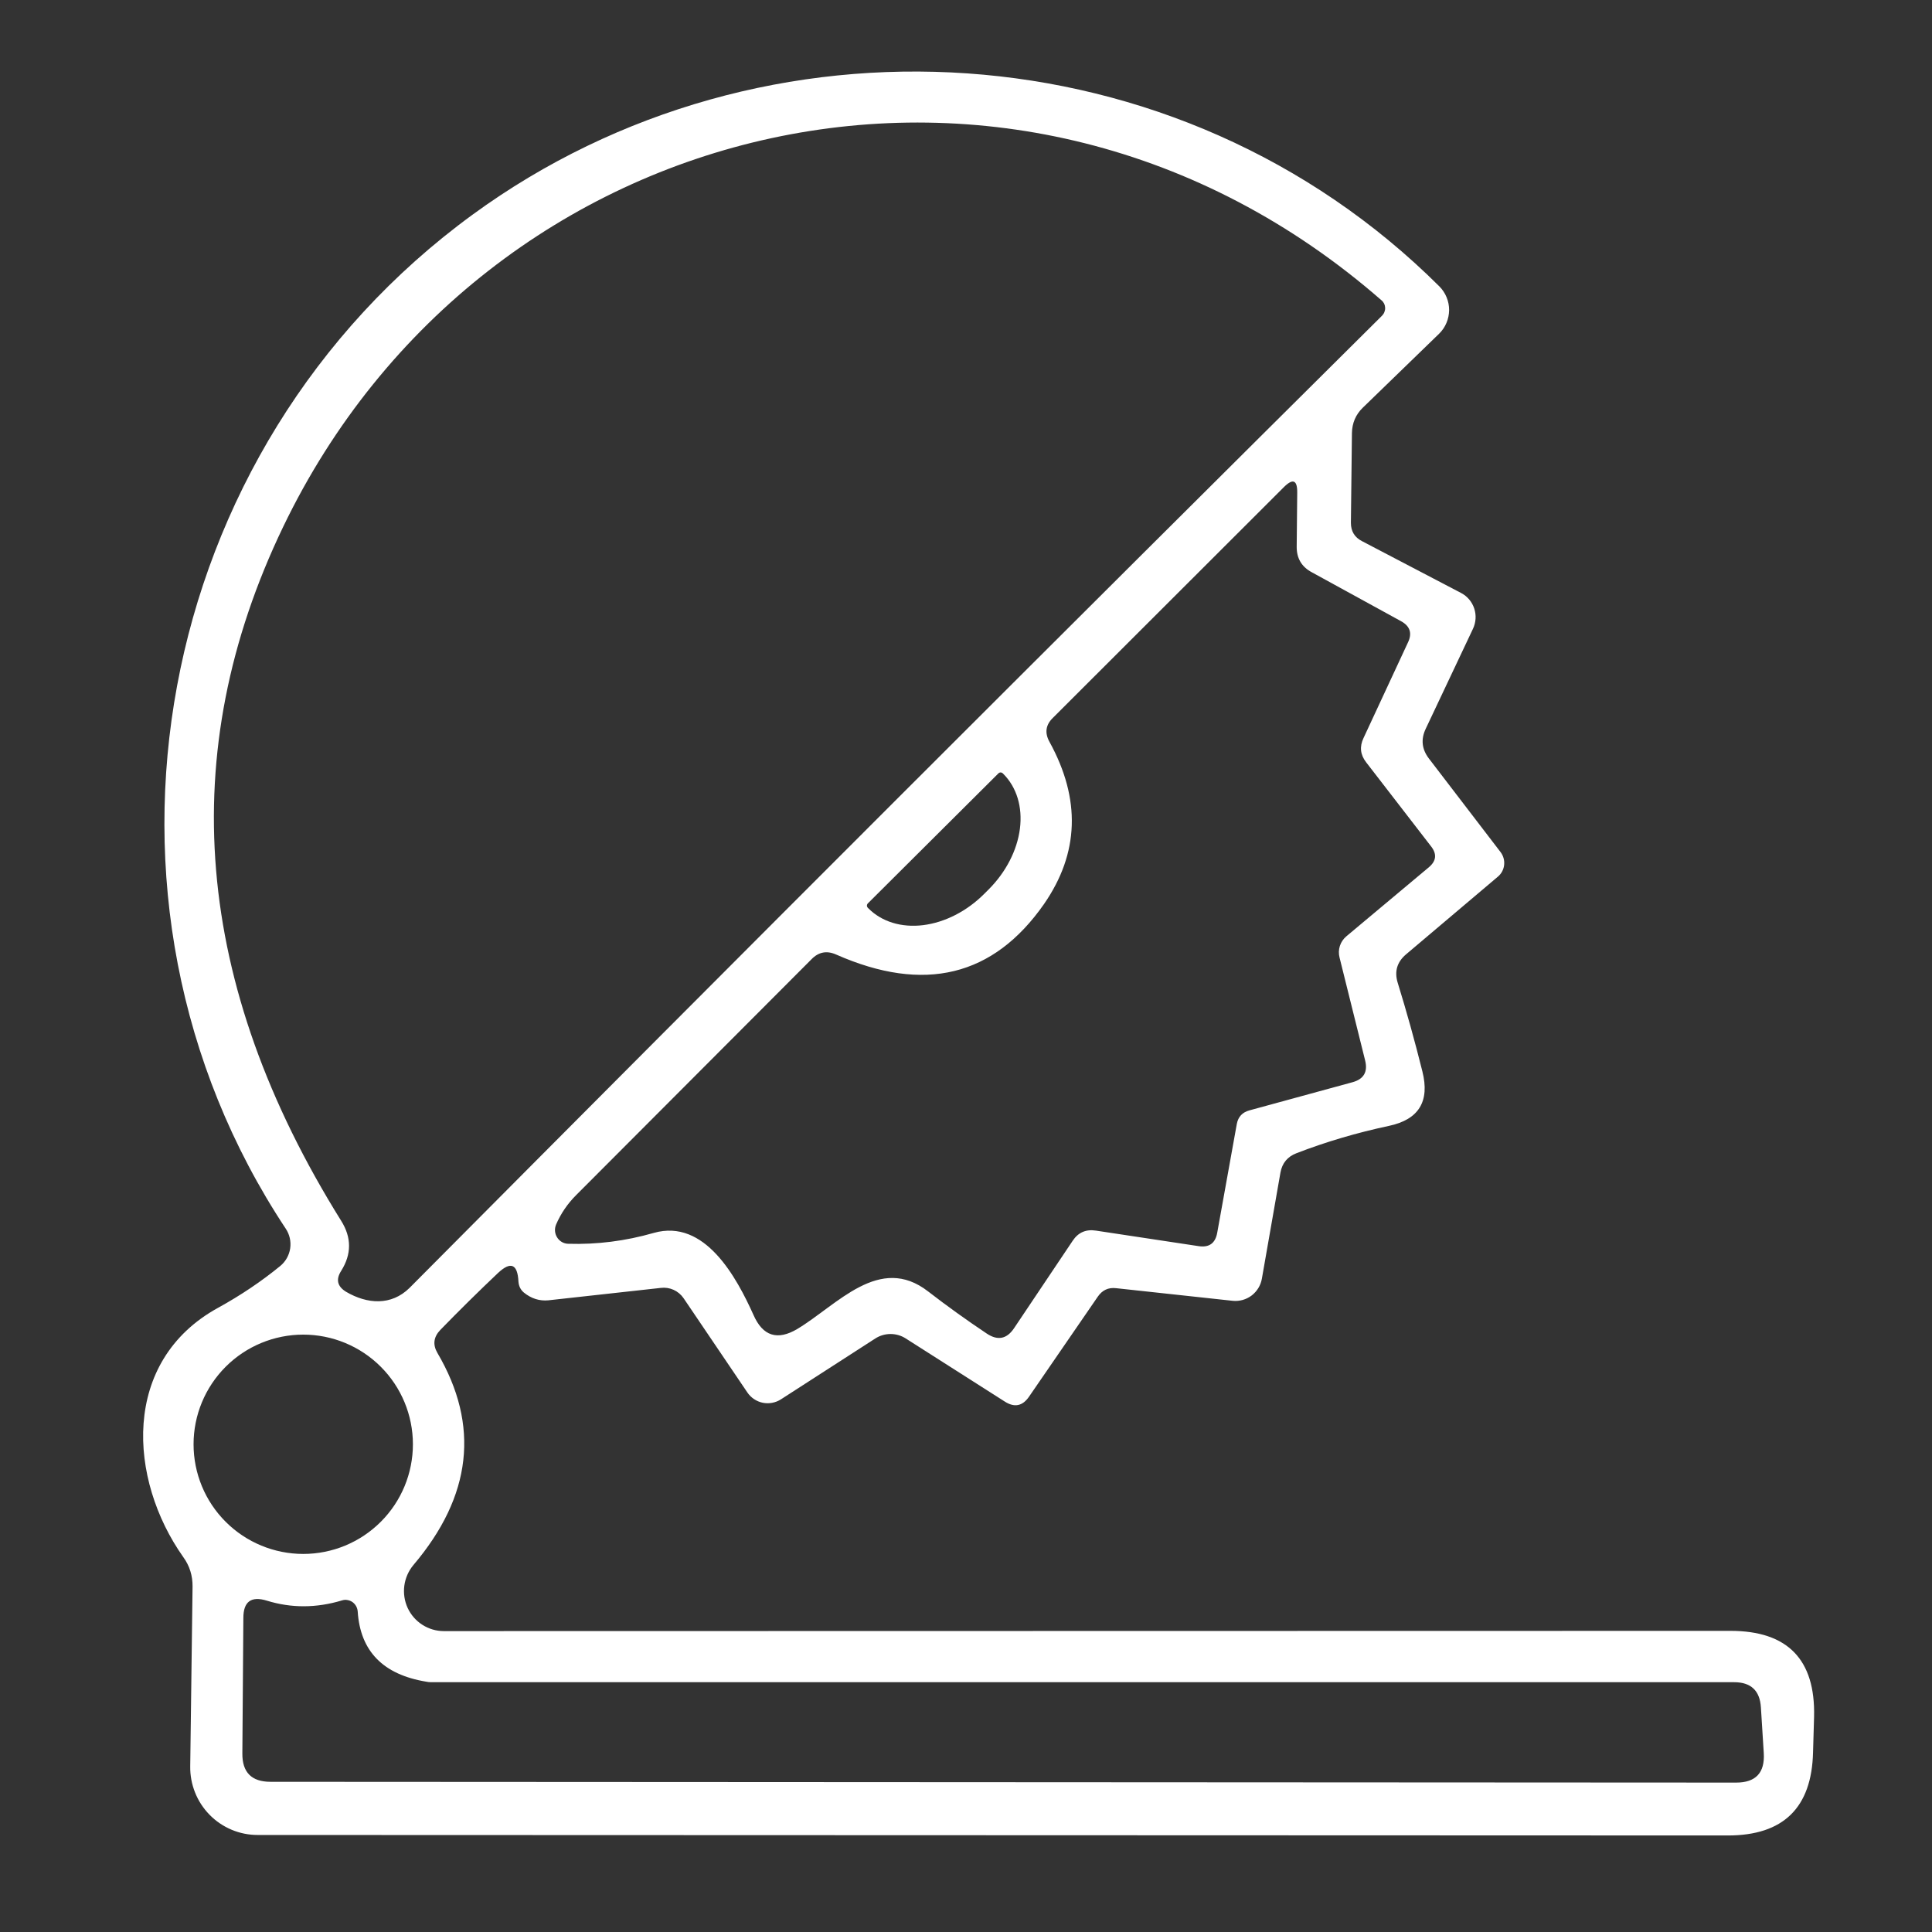 <svg width="54" height="54" viewBox="0 0 54 54" fill="none" xmlns="http://www.w3.org/2000/svg">
<rect x="0" y="0" width="54" height="54" fill="#333333" stroke="none"/>
<path d="M13.921 35.579C13.378 36.093 12.839 36.625 12.306 37.173C12.118 37.37 12.091 37.584 12.226 37.815C13.414 39.839 13.19 41.815 11.555 43.743C11.418 43.907 11.33 44.107 11.301 44.32C11.273 44.532 11.305 44.748 11.394 44.942C11.484 45.136 11.627 45.3 11.806 45.414C11.985 45.529 12.194 45.59 12.406 45.59L48.367 45.583C49.964 45.583 50.743 46.383 50.704 47.984L50.675 48.98C50.637 50.528 49.844 51.302 48.295 51.302L7.199 51.288C6.949 51.288 6.702 51.238 6.472 51.141C6.242 51.044 6.033 50.903 5.858 50.724C5.683 50.545 5.544 50.334 5.452 50.101C5.359 49.868 5.313 49.62 5.317 49.369L5.382 44.349C5.386 44.042 5.3 43.765 5.122 43.52C3.586 41.349 3.377 38.046 6.096 36.553C6.726 36.206 7.305 35.817 7.834 35.384C7.984 35.26 8.083 35.084 8.111 34.891C8.139 34.697 8.094 34.501 7.985 34.339C1.891 25.136 4.242 12.543 13.207 6.001C21.343 0.058 32.94 0.743 40.232 8.006C40.318 8.093 40.387 8.196 40.433 8.31C40.48 8.423 40.504 8.545 40.503 8.668C40.502 8.79 40.477 8.912 40.429 9.025C40.382 9.138 40.312 9.24 40.225 9.326L38.09 11.396C37.893 11.588 37.792 11.824 37.787 12.103L37.758 14.613C37.758 14.848 37.861 15.019 38.068 15.125L40.838 16.574C41.012 16.665 41.143 16.82 41.205 17.007C41.267 17.194 41.254 17.398 41.169 17.577L39.85 20.368C39.71 20.661 39.739 20.938 39.936 21.198L41.941 23.816C42.019 23.919 42.055 24.047 42.041 24.175C42.028 24.302 41.966 24.419 41.869 24.501L39.294 26.679C39.049 26.89 38.972 27.15 39.063 27.458C39.313 28.266 39.544 29.095 39.756 29.946C39.967 30.783 39.657 31.29 38.825 31.468C37.922 31.66 37.058 31.915 36.236 32.233C35.986 32.329 35.837 32.509 35.789 32.773L35.27 35.738C35.238 35.925 35.136 36.093 34.985 36.209C34.833 36.324 34.644 36.377 34.455 36.358L31.195 36.005C30.978 35.98 30.808 36.06 30.683 36.243L28.764 39.034C28.581 39.303 28.353 39.349 28.079 39.171L25.317 37.411C25.19 37.329 25.042 37.286 24.891 37.286C24.74 37.286 24.592 37.329 24.465 37.411L21.826 39.113C21.675 39.209 21.493 39.243 21.317 39.207C21.142 39.17 20.988 39.067 20.888 38.918L19.107 36.286C19.037 36.184 18.941 36.103 18.829 36.052C18.717 36.001 18.593 35.982 18.472 35.997L15.328 36.344C15.077 36.368 14.849 36.295 14.642 36.127C14.551 36.05 14.501 35.949 14.491 35.824C14.467 35.329 14.277 35.247 13.921 35.579ZM7.913 14.728C4.874 21.051 5.415 27.516 9.536 34.122C9.829 34.589 9.829 35.055 9.536 35.521C9.382 35.762 9.428 35.956 9.673 36.106C10.264 36.452 10.935 36.502 11.447 35.997C20.655 26.732 29.716 17.673 38.631 8.821C38.659 8.792 38.681 8.758 38.695 8.72C38.71 8.683 38.717 8.643 38.715 8.603C38.714 8.563 38.705 8.524 38.688 8.488C38.67 8.453 38.646 8.421 38.616 8.396C28.468 -0.468 13.524 3.058 7.913 14.728ZM37.635 26.167L39.936 24.241C40.148 24.063 40.167 23.866 39.994 23.65L38.184 21.306C38.02 21.094 37.996 20.868 38.111 20.628L39.352 17.959C39.477 17.7 39.412 17.5 39.157 17.361L36.669 15.997C36.38 15.844 36.239 15.603 36.243 15.276L36.258 13.776C36.263 13.415 36.138 13.363 35.883 13.617L29.428 20.065C29.226 20.262 29.195 20.486 29.334 20.736C30.214 22.337 30.163 23.847 29.183 25.265C27.769 27.294 25.831 27.766 23.369 26.679C23.11 26.564 22.881 26.607 22.684 26.809C20.439 29.059 18.244 31.259 16.099 33.408C15.864 33.644 15.678 33.915 15.544 34.223C15.519 34.282 15.508 34.345 15.513 34.408C15.518 34.472 15.538 34.533 15.572 34.586C15.605 34.639 15.651 34.684 15.705 34.715C15.759 34.746 15.82 34.763 15.883 34.764C16.686 34.788 17.482 34.687 18.27 34.461C19.705 34.05 20.593 35.716 21.061 36.755C21.321 37.346 21.73 37.476 22.287 37.144C23.405 36.473 24.581 35.038 25.944 36.098C26.473 36.507 27.019 36.899 27.581 37.274C27.884 37.476 28.137 37.428 28.339 37.13L29.983 34.678C30.137 34.447 30.353 34.353 30.632 34.396L33.495 34.829C33.794 34.877 33.969 34.752 34.022 34.454L34.57 31.41C34.609 31.213 34.726 31.088 34.923 31.035L37.801 30.249C38.119 30.163 38.236 29.958 38.155 29.636L37.441 26.765C37.413 26.658 37.416 26.544 37.45 26.438C37.485 26.332 37.549 26.238 37.635 26.167ZM27.906 21.616L24.256 25.251C24.248 25.259 24.242 25.268 24.238 25.279C24.233 25.29 24.231 25.301 24.231 25.312C24.231 25.324 24.233 25.335 24.238 25.345C24.242 25.356 24.248 25.366 24.256 25.373L24.271 25.388C24.456 25.574 24.687 25.712 24.95 25.792C25.213 25.873 25.503 25.895 25.804 25.858C26.105 25.82 26.41 25.724 26.703 25.574C26.996 25.424 27.27 25.223 27.509 24.984L27.632 24.861C28.115 24.379 28.43 23.768 28.507 23.162C28.584 22.556 28.417 22.005 28.043 21.63L28.029 21.616C28.02 21.608 28.011 21.601 28 21.597C27.99 21.593 27.979 21.59 27.967 21.59C27.956 21.59 27.945 21.593 27.934 21.597C27.924 21.601 27.914 21.608 27.906 21.616ZM11.541 40.368C11.541 39.555 11.218 38.776 10.643 38.201C10.068 37.626 9.289 37.303 8.476 37.303C7.663 37.303 6.883 37.626 6.308 38.201C5.733 38.776 5.41 39.555 5.41 40.368C5.41 41.181 5.733 41.961 6.308 42.535C6.883 43.11 7.663 43.433 8.476 43.433C9.289 43.433 10.068 43.11 10.643 42.535C11.218 41.961 11.541 41.181 11.541 40.368ZM11.916 47.004C10.709 46.806 10.07 46.152 9.998 45.042C9.994 44.989 9.979 44.939 9.954 44.893C9.928 44.847 9.893 44.808 9.851 44.778C9.808 44.748 9.76 44.729 9.709 44.721C9.658 44.712 9.607 44.716 9.558 44.732C8.841 44.948 8.142 44.95 7.459 44.739C7.021 44.604 6.802 44.765 6.802 45.222L6.774 49.008C6.769 49.537 7.031 49.802 7.56 49.802L48.526 49.824C49.074 49.824 49.331 49.549 49.298 49.001L49.218 47.725C49.19 47.254 48.94 47.018 48.468 47.018H12.046C12.003 47.018 11.959 47.013 11.916 47.004Z" fill="white"/>
</svg>
